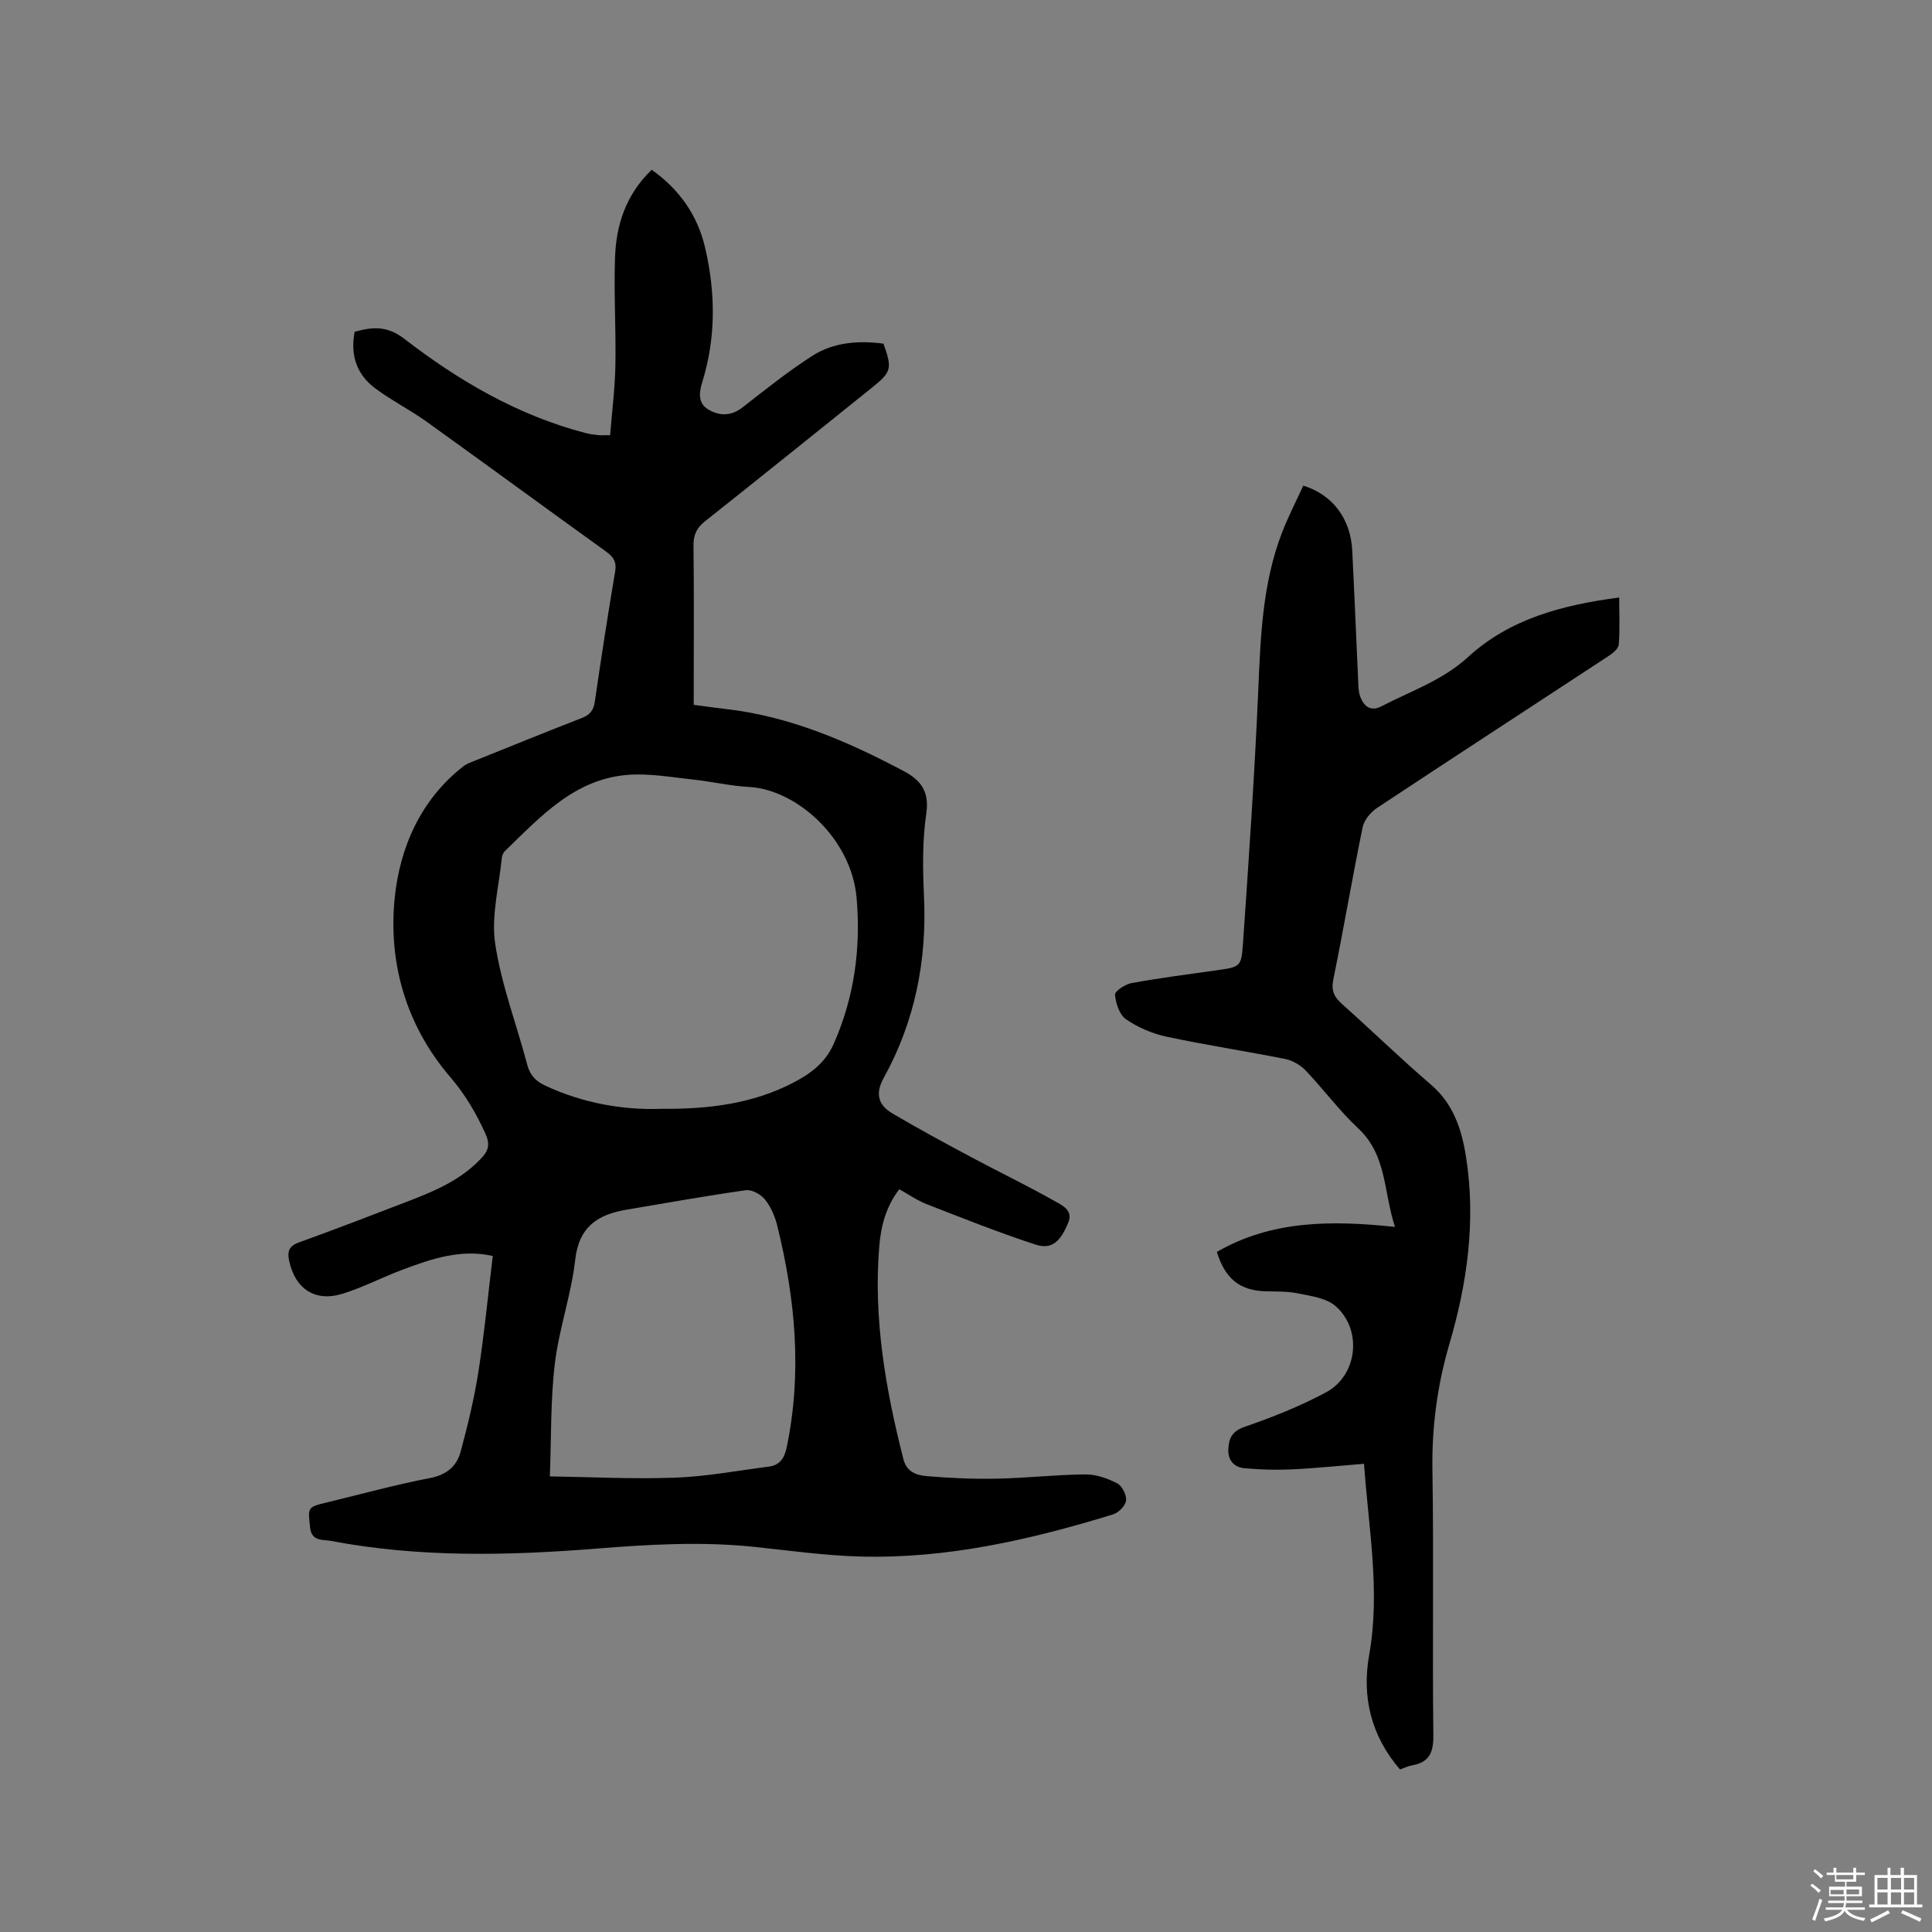 <svg enable-background="new 0 0 400 400" viewBox="0 0 400 400" xmlns="http://www.w3.org/2000/svg"><rect x="0" y="0" width="400" height="400" fill="#808080" stroke="none"/><path d="m374.8 390.4.4-.4c.7.5 1.3 1 1.8 1.4l-.5.5c-.5-.6-1.1-1.1-1.7-1.5zm1 7.3-.6-.3c.5-1.4 1.1-2.8 1.5-4.3.2.1.4.2.6.3-.5 1.3-1 2.8-1.5 4.3zm-.4-10.3.4-.4c.4.3 1 .8 1.7 1.4l-.5.5c-.4-.5-1-1-1.6-1.5zm2.5.3h1.7v-1h.6v1h3.5v-1h.6v1h1.8v.5h-1.8v1.4h-2v1h3.2v2h-3.2v.9h3.3v.5h-3.4c0 .3-.1.6-.1.9h4v.5h-3.7c.7.9 1.9 1.5 3.8 1.7-.1.2-.2.4-.3.6-2.1-.4-3.5-1.1-4-2.1-.4 1-1.8 1.7-4 2.2-.1-.2-.2-.4-.3-.6 2.1-.4 3.4-1 3.8-1.8h-3.4v-.5h3.6c.1-.3.1-.6.2-.9h-3.3v-.5h3.4c0-.3 0-.6 0-.9h-3.2v-2h3.3v-1h-2.1v-1.4h-1.7v-.5zm1.1 3.5v1h2.7c0-.3 0-.4 0-.4 0-.1 0-.2 0-.2 0-.1 0-.2 0-.3h-2.7zm1.2-3v.9h3.5v-.9zm4.7 3h-2.6v.6.4h2.6z" fill="#fbfafc"/><path d="m393.6 386.7h.6v1.5h2.7v6.1h1.1v.6h-11v-.6h1.1v-6.1h2.7v-1.5h.6v1.5h2.1v-1.5zm-2.7 8.8.4.6c-1.2.6-2.5 1.3-3.8 1.9-.1-.2-.2-.4-.3-.6 1.2-.6 2.5-1.2 3.7-1.9zm-2.2-6.7v2.4h2.1v-2.4zm0 3v2.5h2.1v-2.5zm2.8-3v2.4h2.1v-2.4zm0 3v2.5h2.1v-2.5zm6 6.1c-1.4-.7-2.7-1.3-3.9-1.8l.3-.6c1.5.6 2.7 1.2 3.9 1.7zm-1.2-9.1h-2.1v2.4h2.1zm-2.1 3v2.5h2.1v-2.5z" fill="#fbfafc"/><g fill="#010000"><path d="m102.02 260.04c-6.54-1.5-12.66.57-18.72 2.85-4.15 1.56-8.13 3.64-12.35 4.96-5.69 1.77-9.81-.97-11.07-6.74-.42-1.91-.14-3.1 1.97-3.86 7.76-2.81 15.46-5.77 23.16-8.74 5.45-2.1 10.76-4.45 14.83-8.92 1.41-1.55 1.56-2.9.68-4.84-1.93-4.26-4.21-8.16-7.31-11.77-9.09-10.6-12.84-23.52-11.5-36.97 1.04-10.45 5.34-20.47 14.3-27.41.65-.5 1.49-.78 2.27-1.09 7.37-2.96 14.72-5.96 22.12-8.83 1.67-.65 2.47-1.52 2.74-3.35 1.31-9.01 2.7-18.02 4.22-27 .34-2.02-.36-3.04-1.9-4.15-12.39-8.91-24.69-17.95-37.09-26.84-3.43-2.46-7.23-4.38-10.62-6.89-3.8-2.81-5.29-6.76-4.32-11.76 3.61-.98 6.62-1.36 10.31 1.48 11.28 8.7 23.53 15.85 37.51 19.49.82.21 1.66.33 2.5.42.62.07 1.25.01 2.57.01.38-4.82 1-9.61 1.09-14.41.14-7.42-.33-14.85-.08-22.26.22-6.82 2.24-13.12 7.6-18.27 5.7 4.04 9.47 9.38 11.04 16.06 2.19 9.32 2.29 18.71-.59 27.95-.75 2.42-.81 4.53 1.53 5.78 2.23 1.2 4.55 1.17 6.79-.57 4.75-3.69 9.46-7.49 14.52-10.72 4.41-2.81 9.56-3.18 14.69-2.5 1.85 5.19 1.68 5.85-2.43 9.15-11.49 9.22-22.96 18.47-34.51 27.62-1.76 1.39-2.42 2.84-2.39 5.08.12 9.86.05 19.72.05 29.58v3.35c2.3.3 4.37.61 6.45.84 13.29 1.48 25.3 6.67 36.96 12.84 3.54 1.87 5.42 4.18 4.74 8.8-.82 5.61-.75 11.42-.48 17.12.63 13.35-1.88 25.96-8.34 37.65-1.87 3.39-1.04 5.67 1.86 7.38 5.36 3.15 10.84 6.12 16.33 9.05 5.77 3.09 11.68 5.92 17.37 9.15 1.37.78 3.7 1.81 2.66 4.34-1.66 4.07-3.49 5.66-6.81 4.57-7.61-2.49-15.07-5.46-22.53-8.37-1.95-.76-3.71-2.01-5.65-3.08-2.78 3.6-3.82 7.69-4.16 11.93-1.2 14.98 1.33 29.54 5.02 43.98.68 2.64 2.73 3.3 4.74 3.48 4.83.41 9.71.63 14.56.53 6.14-.12 12.27-.83 18.4-.88 2.21-.02 4.58.83 6.57 1.86 1.01.52 1.95 2.42 1.82 3.55-.13 1.07-1.55 2.52-2.69 2.87-17.07 5.24-34.41 9.22-52.4 8.72-7.29-.2-14.56-1.22-21.82-1.99-11.01-1.16-21.96-.51-32.97.37-18.29 1.45-36.62 1.84-54.79-1.62-1.58-.3-3.96.18-4.27-2.76-.45-4.21-.6-4.21 3.53-5.21 7.1-1.72 14.16-3.66 21.32-5.04 3.4-.66 5.49-2.42 6.3-5.39 1.5-5.49 2.82-11.05 3.71-16.66 1.21-7.81 1.97-15.72 2.96-23.92zm34.81-30.47c10.03.09 19-1.08 27.3-5.36 3.6-1.85 6.73-4.11 8.5-8.13 4.25-9.65 5.61-19.68 4.73-30.09-1.06-12.49-12.51-22.54-22.29-23.06-3.9-.21-7.75-1.13-11.64-1.54-4.4-.47-8.86-1.28-13.22-.98-11.16.77-18.24 8.61-25.63 15.75-.36.34-.63.91-.68 1.41-.58 5.96-2.24 12.1-1.37 17.86 1.28 8.5 4.44 16.71 6.65 25.08.58 2.19 1.84 3.39 3.77 4.29 7.84 3.63 16.1 5.05 23.88 4.77zm-22.99 76.1c8.1.12 16.98.58 25.83.27 6.52-.23 13-1.46 19.49-2.29 2.29-.29 3.25-1.75 3.72-4 3.22-15.49 1.79-30.77-1.97-45.93-.47-1.9-1.32-3.88-2.53-5.38-.85-1.06-2.72-2.09-3.96-1.92-8.27 1.16-16.5 2.66-24.74 4.04-5.93 1-9.82 3.53-10.59 10.36-.81 7.22-3.34 14.24-4.21 21.46-.91 7.49-.72 15.1-1.04 23.39z"/><path d="m289.85 366.35c-6.07-7.06-7.9-15.12-6.38-23.7 2.35-13.2-.13-26.14-1.06-39.59-5.13.41-10.05.93-14.99 1.16-3.25.15-6.54.05-9.78-.24-2.13-.2-3.44-1.65-3.33-3.92.11-2.2.71-3.72 3.33-4.63 5.77-2 11.51-4.27 16.88-7.15 6.58-3.52 7.6-13.01 1.96-17.89-1.9-1.65-5.03-2.05-7.68-2.6-2.26-.47-4.64-.37-6.96-.45-5.16-.19-8.24-2.63-9.9-8.15 11.34-6.54 23.7-6.57 36.88-5.17-2.39-7.21-1.64-14.82-7.6-20.39-3.94-3.67-7.17-8.09-10.9-12-1.07-1.12-2.69-2.06-4.2-2.37-8.2-1.64-16.48-2.89-24.66-4.64-2.93-.63-5.89-1.91-8.34-3.6-1.35-.93-2.12-3.3-2.27-5.09-.06-.73 2.13-2.16 3.45-2.4 5.82-1.06 11.7-1.81 17.57-2.64 4.84-.69 5.14-.65 5.47-5.45 1.2-17.43 2.4-34.87 3.16-52.33.48-11.15.85-22.26 4.92-32.82 1.29-3.34 2.94-6.53 4.41-9.75 6.11 1.9 9.81 6.87 10.14 13.47.45 9 .81 18 1.23 26.99.05 1.05.05 2.16.39 3.13.73 2.07 2.17 3.28 4.41 2.11 6.13-3.19 12.65-5.35 18.03-10.28 8.54-7.82 19.46-10.72 31.21-12.25 0 3.47.16 6.63-.1 9.76-.07.86-1.27 1.81-2.16 2.39-15.94 10.47-31.93 20.85-47.83 31.38-1.34.89-2.72 2.52-3.03 4.03-2.15 10.47-3.93 21.02-6.07 31.5-.48 2.36.17 3.65 1.83 5.13 6.18 5.5 12.1 11.28 18.38 16.66 4.72 4.04 6.4 9.4 7.28 15.07 2.05 13.13.24 26.04-3.46 38.63-2.53 8.64-3.66 17.27-3.51 26.26.29 18.23-.03 36.47.19 54.71.04 3.55-.79 5.6-4.35 6.26-.83.13-1.6.52-2.56.86z"/></g></svg>